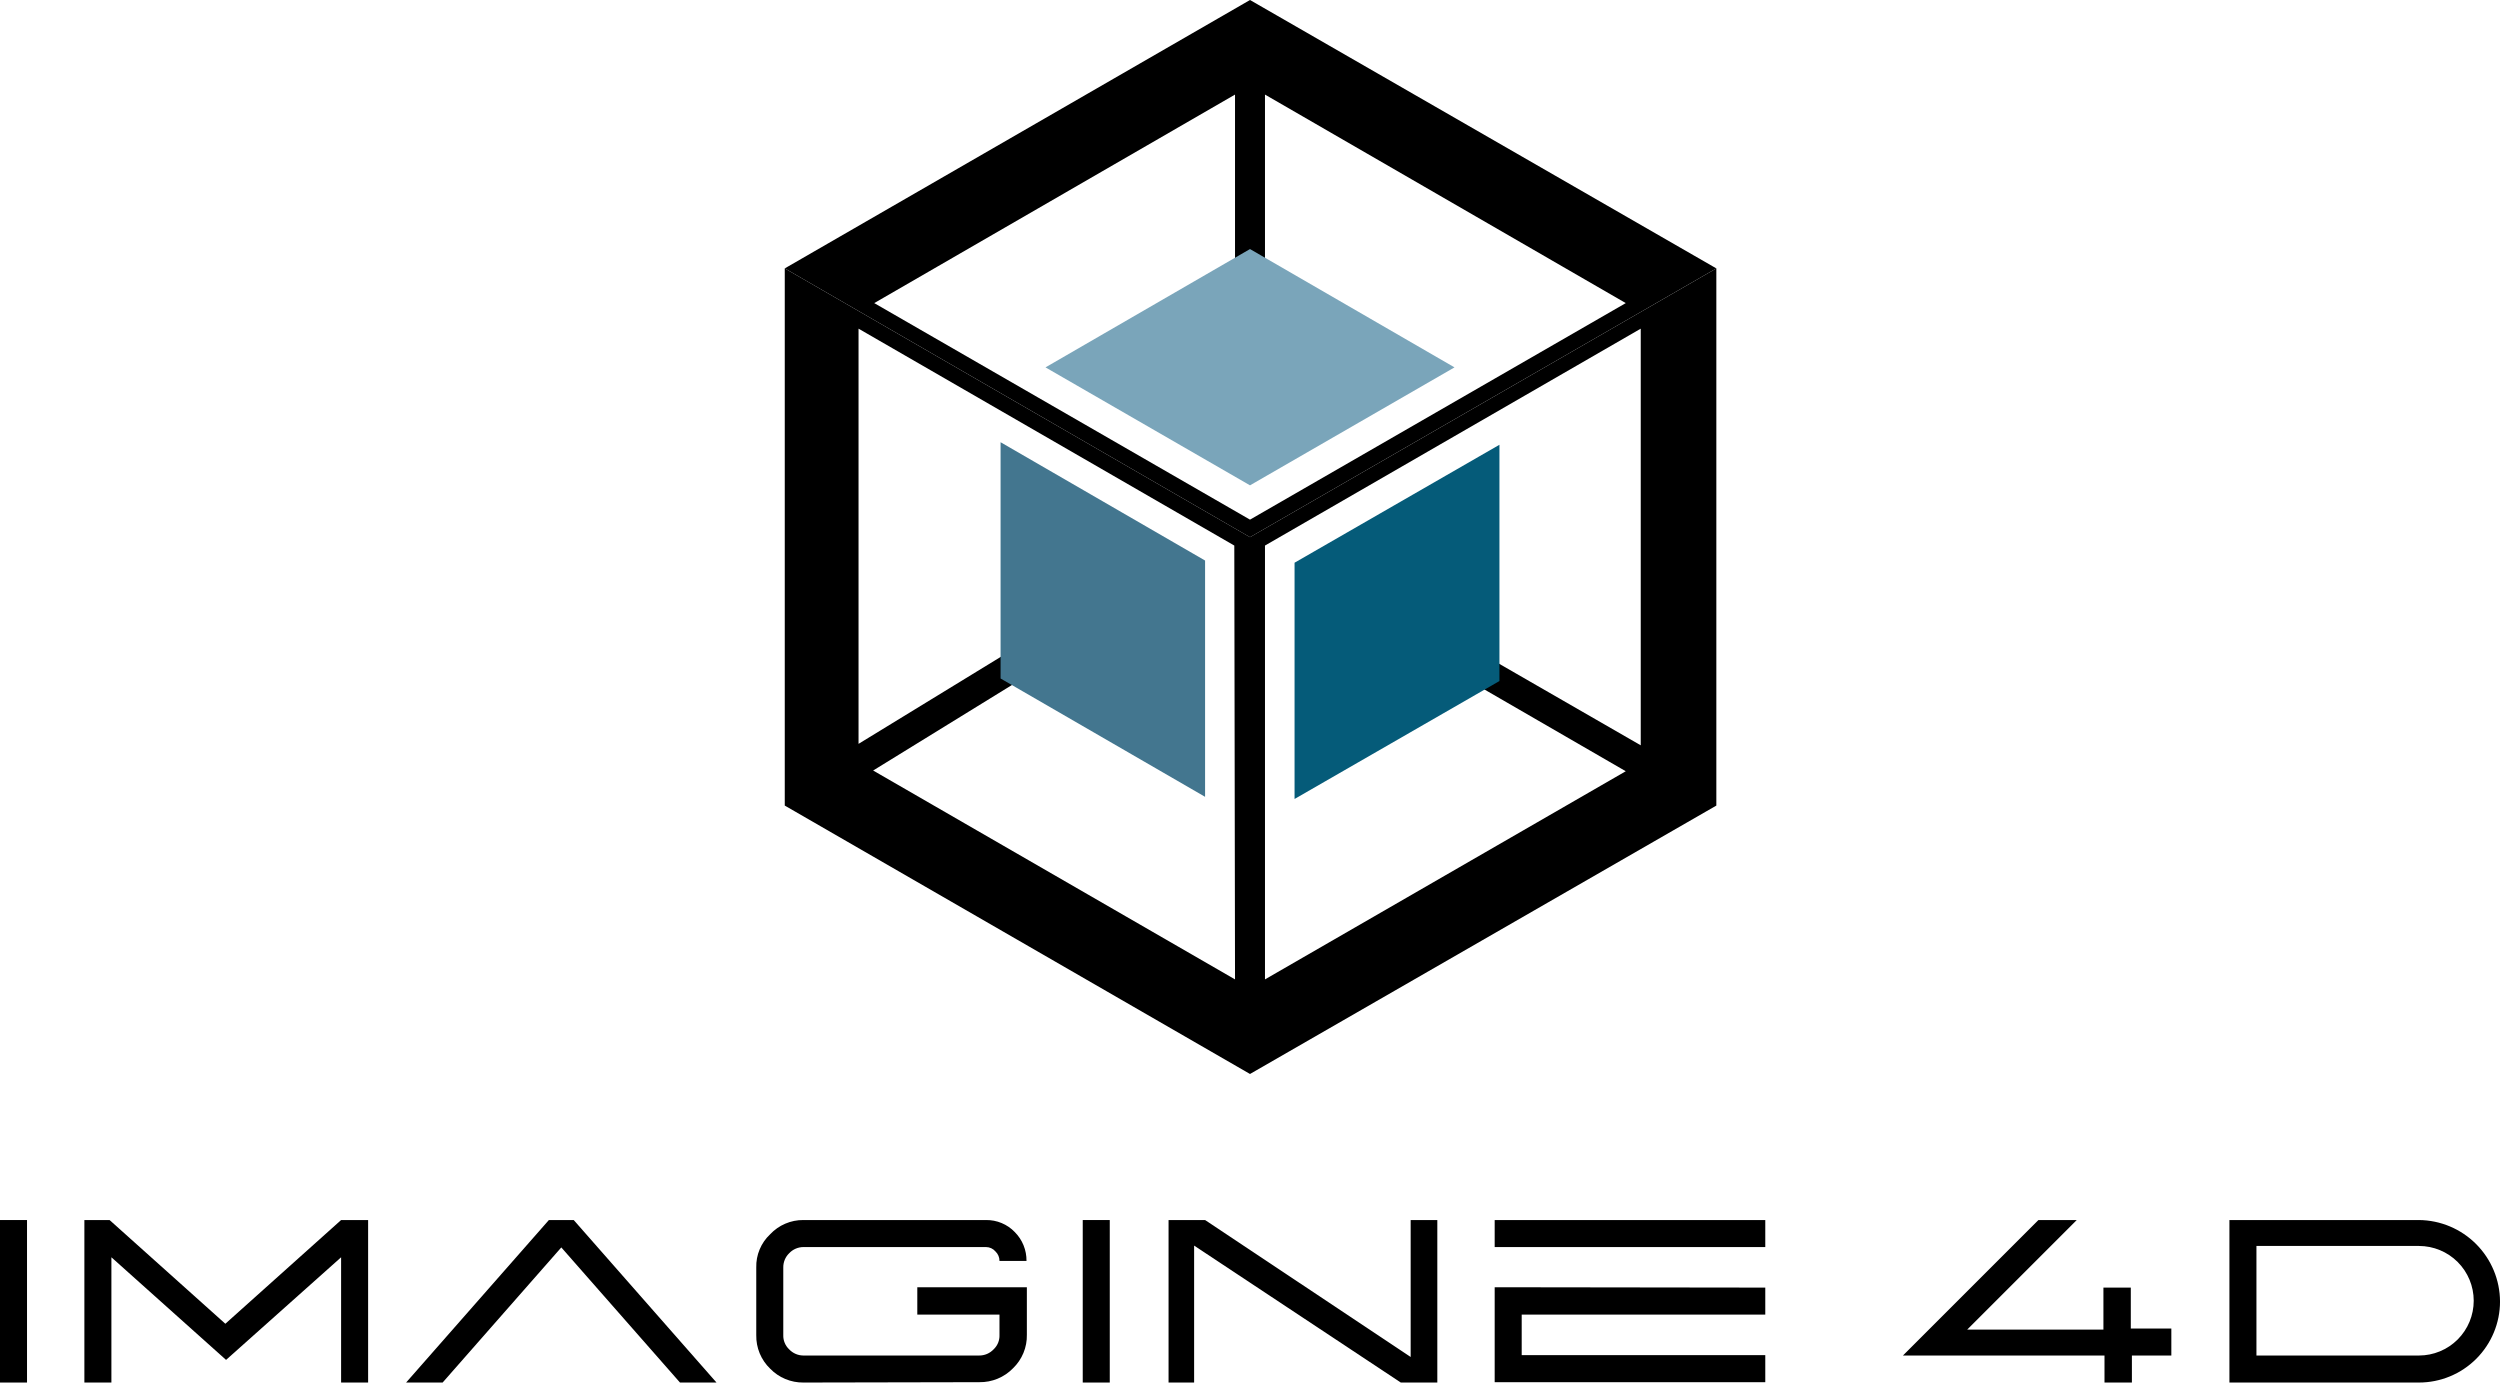 <svg width="125" height="70" viewBox="0 0 125 70" fill="none" xmlns="http://www.w3.org/2000/svg">
<path d="M0 61.002H1.351V69.127H0V61.002Z" fill="black"/>
<path d="M18.406 61.002V69.127H17.055V62.864L11.303 67.995L5.57 62.864V69.127H4.219V61.002H5.479L11.267 66.188L17.055 61.002H18.406Z" fill="black"/>
<path d="M28.686 61.002L35.825 69.127H33.999L28.065 62.371L22.131 69.127H20.305L27.444 61.002H28.686Z" fill="black"/>
<path d="M40.169 69.127C39.859 69.13 39.552 69.07 39.267 68.951C38.981 68.832 38.723 68.656 38.507 68.433C38.282 68.217 38.104 67.955 37.984 67.666C37.865 67.377 37.807 67.067 37.813 66.754V63.376C37.805 63.066 37.862 62.757 37.982 62.471C38.101 62.184 38.28 61.926 38.507 61.714C38.72 61.487 38.977 61.306 39.263 61.184C39.549 61.061 39.858 60.999 40.169 61.002H49.298C49.567 60.998 49.834 61.049 50.082 61.153C50.331 61.257 50.555 61.41 50.741 61.605C50.929 61.794 51.078 62.019 51.178 62.267C51.279 62.515 51.328 62.78 51.325 63.047H49.974C49.975 62.958 49.958 62.87 49.923 62.789C49.889 62.707 49.837 62.633 49.773 62.572C49.715 62.504 49.642 62.448 49.56 62.41C49.478 62.373 49.389 62.353 49.298 62.353H40.169C40.035 62.354 39.903 62.382 39.781 62.435C39.658 62.489 39.548 62.566 39.457 62.664C39.362 62.756 39.287 62.867 39.237 62.989C39.187 63.112 39.162 63.243 39.164 63.376V66.754C39.16 66.886 39.183 67.019 39.234 67.141C39.284 67.264 39.36 67.375 39.457 67.466C39.548 67.563 39.658 67.641 39.781 67.694C39.903 67.748 40.035 67.775 40.169 67.776H48.951C49.088 67.778 49.223 67.751 49.349 67.698C49.475 67.644 49.588 67.565 49.682 67.466C49.778 67.375 49.854 67.264 49.905 67.141C49.955 67.019 49.979 66.886 49.974 66.754V65.731H45.865V64.362H51.343V66.736C51.35 67.048 51.292 67.359 51.172 67.648C51.053 67.937 50.875 68.198 50.649 68.415C50.431 68.639 50.17 68.816 49.881 68.935C49.592 69.054 49.282 69.114 48.969 69.109L40.169 69.127Z" fill="black"/>
<path d="M54.137 61.002H55.488V69.127H54.137V61.002Z" fill="black"/>
<path d="M71.866 61.002V69.127H70.04L59.706 62.28V69.127H58.428V61.002H60.254L70.533 67.849V61.002H71.866Z" fill="black"/>
<path d="M88.264 61.002V62.353H74.734V61.002H88.264ZM88.264 64.38V65.731H76.085V67.758H88.264V69.109H74.734V64.362L88.264 64.38Z" fill="black"/>
<path d="M103.838 61.002L98.36 66.48H105.171V64.38H106.54V66.425H108.567V67.776H106.595V69.127H105.225V67.776H95.147L101.921 61.002H103.838Z" fill="black"/>
<path d="M120.947 61.002C122.022 61.011 123.05 61.444 123.809 62.206C124.568 62.968 124.996 63.998 125.001 65.074C125.001 66.149 124.573 67.18 123.813 67.94C123.053 68.7 122.022 69.127 120.947 69.127H111.471V61.002H120.947ZM120.947 67.776C121.673 67.776 122.37 67.487 122.884 66.974C123.397 66.46 123.686 65.763 123.686 65.037C123.686 64.311 123.397 63.614 122.884 63.1C122.37 62.587 121.673 62.298 120.947 62.298H112.822V67.776H120.947Z" fill="black"/>
<path d="M62.5 0L39.238 13.42L62.5 26.859L85.817 13.42L62.5 0ZM43.712 15.155L61.751 4.729V13.329H63.249V4.729L81.288 15.155L62.5 25.982L43.712 15.155Z" fill="black"/>
<path d="M62.5 26.858V53.699L85.817 40.279V13.42L62.5 26.858ZM82.037 37.266L74.587 32.975L73.839 34.253L81.288 38.562L63.249 48.97V27.278L82.037 16.433V37.266Z" fill="black"/>
<path d="M39.238 13.42V40.279L62.5 53.699V26.858L39.238 13.42ZM61.751 48.97L43.657 38.526L51.125 33.925L50.358 32.647L42.927 37.193V16.433L61.715 27.278L61.751 48.97Z" fill="black"/>
<path d="M62.5 12.453L52.275 18.369L62.5 24.267L72.725 18.369L62.5 12.453Z" fill="#7AA5BA"/>
<path d="M64.728 28.136V39.949L74.972 34.052V22.238L64.728 28.136Z" fill="#055B79"/>
<path d="M60.254 28.027V39.841L50.029 33.925V22.111L60.254 28.027Z" fill="#43768F"/>
</svg>
